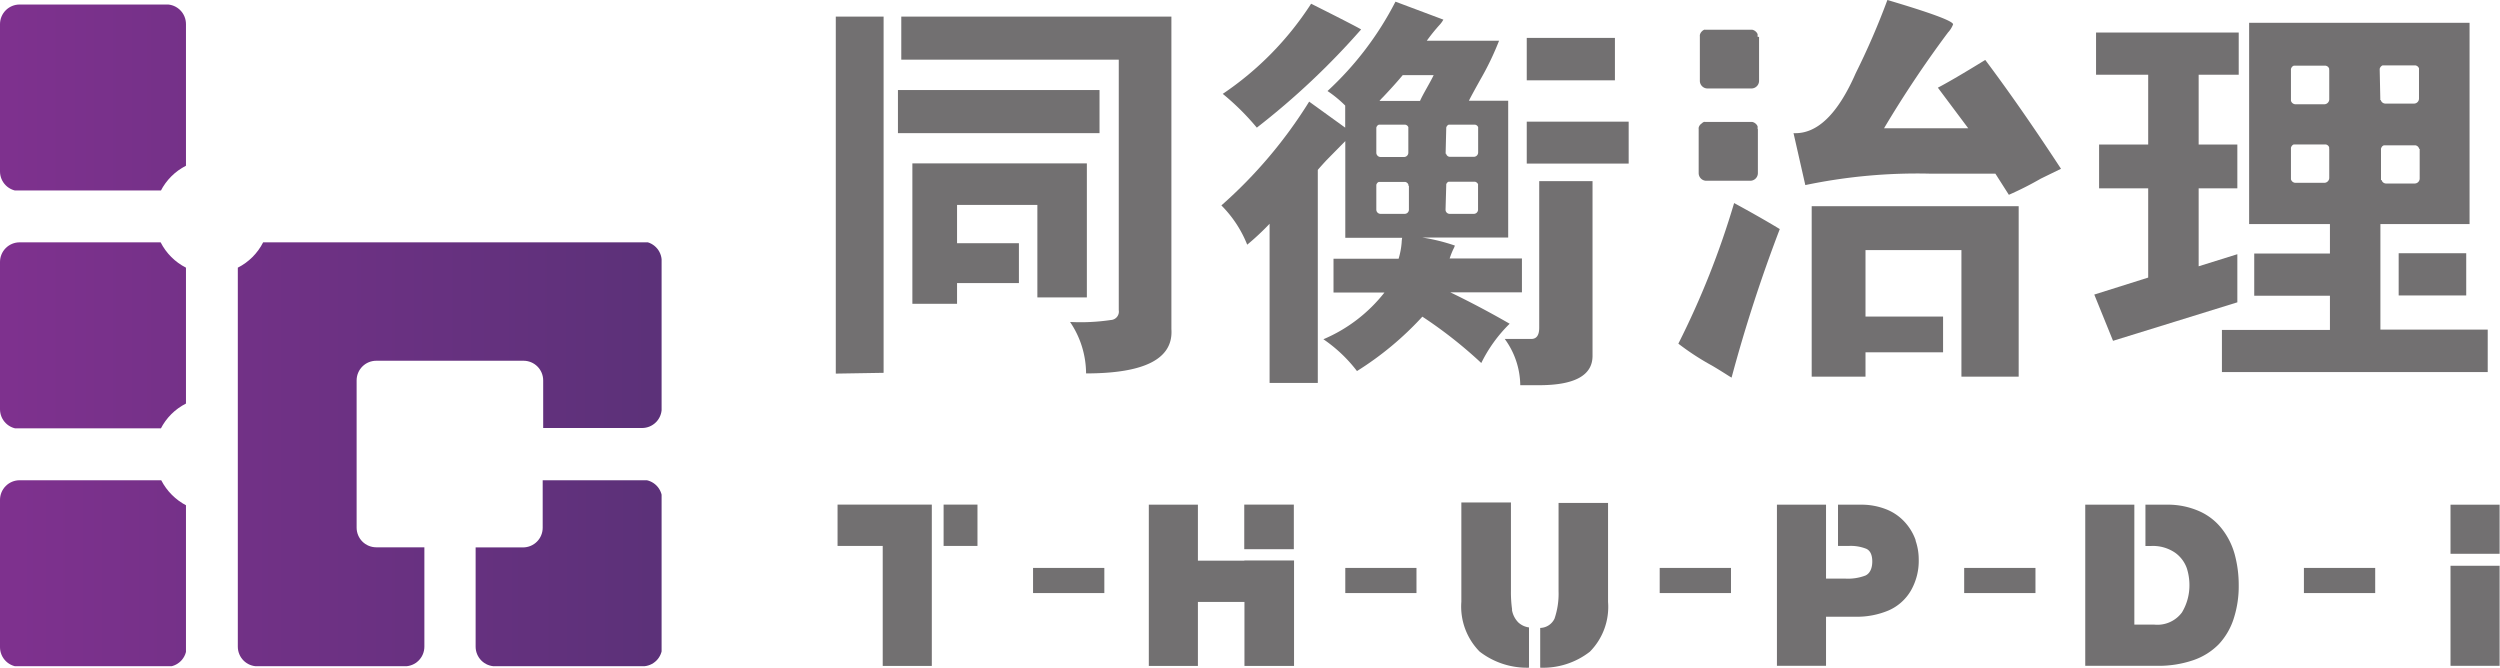 <svg xmlns="http://www.w3.org/2000/svg" xmlns:xlink="http://www.w3.org/1999/xlink" viewBox="0 0 254.61 67.99"><defs><style>.cls-1{fill:none;}.cls-2{clip-path:url(#clip-path);}.cls-3{fill:url(#未命名的渐变_6);}.cls-4{clip-path:url(#clip-path-2);}.cls-5{fill:url(#未命名的渐变_6-2);}.cls-6{clip-path:url(#clip-path-3);}.cls-7{clip-path:url(#clip-path-4);}.cls-8{fill:url(#未命名的渐变_6-4);}.cls-9{clip-path:url(#clip-path-5);}.cls-10{fill:url(#未命名的渐变_6-5);}.cls-11{clip-path:url(#clip-path-6);}.cls-12{fill:#727071;}</style><clipPath id="clip-path" transform="translate(0)"><path class="cls-1" d="M2,48.91a2,2,0,0,0-2,2v15a2,2,0,0,0,2,2H17a2,2,0,0,0,2-2V51.49a6,6,0,0,1-2.58-2.58Z"/></clipPath><linearGradient id="未命名的渐变_6" x1="-171.46" y1="278.22" x2="-170.93" y2="278.22" gradientTransform="matrix(-139.59, 0, 0, 139.59, -23858.36, -38779.52)" gradientUnits="userSpaceOnUse"><stop offset="0" stop-color="#573176"/><stop offset="1" stop-color="#7e318e"/></linearGradient><clipPath id="clip-path-2" transform="translate(0)"><path class="cls-1" d="M2,.46a2,2,0,0,0-2,2v15a2,2,0,0,0,2,2H16.36a5.9,5.9,0,0,1,2.58-2.58V2.45a2,2,0,0,0-2-2Z"/></clipPath><linearGradient id="未命名的渐变_6-2" x1="-171.47" y1="278.52" x2="-170.94" y2="278.52" gradientTransform="matrix(-141.23, 0, 0, 141.23, -24141.03, -39325.73)" xlink:href="#未命名的渐变_6"/><clipPath id="clip-path-3" transform="translate(0)"><path class="cls-1" d="M55.27,48.91v4.84a2,2,0,0,1-2,2H48.44V65.86a2,2,0,0,0,2,2h15a2,2,0,0,0,2-2v-15a2,2,0,0,0-2-2Z"/></clipPath><clipPath id="clip-path-4" transform="translate(0)"><path class="cls-1" d="M53.11,24.68H26.8a5.85,5.85,0,0,1-2.58,2.58v38.6a2,2,0,0,0,2,2h15a2,2,0,0,0,2-2V55.74H38.32a2,2,0,0,1-2-2v-15a2,2,0,0,1,2-2h15a2,2,0,0,1,2,2v4.85H65.39a2,2,0,0,0,2-2v-15a2,2,0,0,0-2-2Z"/></clipPath><linearGradient id="未命名的渐变_6-4" x1="-171.47" y1="278.28" x2="-170.94" y2="278.28" gradientTransform="matrix(-141.23, 0, 0, 141.23, -24141.03, -39256.56)" xlink:href="#未命名的渐变_6"/><clipPath id="clip-path-5" transform="translate(0)"><path class="cls-1" d="M2,24.68a2,2,0,0,0-2,2v15a2,2,0,0,0,2,2H16.36a5.85,5.85,0,0,1,2.58-2.58V27.26a5.9,5.9,0,0,1-2.58-2.58Z"/></clipPath><linearGradient id="未命名的渐变_6-5" x1="-171.47" y1="278.36" x2="-170.94" y2="278.36" gradientTransform="matrix(-141.23, 0, 0, 141.23, -24141.03, -39279.62)" xlink:href="#未命名的渐变_6"/><clipPath id="clip-path-6" transform="translate(0)"><path class="cls-1" d="M26.21.46a2,2,0,0,0-2,2V16.82A5.85,5.85,0,0,1,26.8,19.4H65.39a2,2,0,0,0,2-2V6.92a2,2,0,0,0-2-2H57.28a2,2,0,0,0-2,2v.34a.43.43,0,0,1-.43.43H38.45a2,2,0,0,1-2-2V2.45a2,2,0,0,0-2-2Z"/></clipPath></defs><g id="图层_2" data-name="图层 2"><g id="图层_1-2" data-name="图层 1"><g class="cls-2"><rect class="cls-3" y="48.91" width="18.94" height="18.94"/></g><g class="cls-4"><rect class="cls-5" y="0.46" width="18.94" height="18.94"/></g><g class="cls-6"><rect class="cls-3" x="48.44" y="48.91" width="18.94" height="18.94"/></g><g class="cls-7"><rect class="cls-8" x="24.22" y="24.68" width="43.16" height="43.17"/></g><g class="cls-9"><rect class="cls-10" y="24.68" width="18.94" height="18.94"/></g><g class="cls-11"><rect class="cls-5" x="24.22" y="0.46" width="43.16" height="18.94"/></g><rect class="cls-12" x="137.01" y="57.84" width="7.25" height="2.56"/><rect class="cls-12" x="105.21" y="57.84" width="7.26" height="2.56"/><rect class="cls-12" x="200.04" y="57.84" width="7.26" height="2.56"/><rect class="cls-12" x="169.03" y="57.84" width="7.26" height="2.56"/><rect class="cls-12" x="234.64" y="57.84" width="7.26" height="2.56"/><path class="cls-12" d="M96.1,55.6h3.45V51.39H96.1Zm-10.8,0h4.6V67.82h5V55.6h0V51.39H85.3Z" transform="translate(0)"/><path class="cls-12" d="M126.72,57.1H122V51.4h-5V67.82h5V61.3h4.74v6.52h5.05V57.08h-5.05Zm0-1.17h5.05V51.39h-5.05Z" transform="translate(0)"/><path class="cls-12" d="M158.73,51.22v9a7.84,7.84,0,0,1-.41,2.78,1.65,1.65,0,0,1-1.46.95V68a7.76,7.76,0,0,0,5.06-1.63,6.49,6.49,0,0,0,1.85-5.07V51.22ZM154,62.09a12.64,12.64,0,0,1-.12-1.92v-9h-5.05V61.29a6.53,6.53,0,0,0,1.86,5.07A7.88,7.88,0,0,0,155.72,68V63.9a2,2,0,0,1-1.08-.5,2.38,2.38,0,0,1-.66-1.31" transform="translate(0)"/><path class="cls-12" d="M195.12,55.08a5.4,5.4,0,0,0-1.05-1.82,5.07,5.07,0,0,0-1.87-1.35,6.87,6.87,0,0,0-2.76-.51h-2.25v4.2h1.1a4.32,4.32,0,0,1,1.78.29c.41.19.61.63.61,1.3s-.23,1.22-.71,1.43a5,5,0,0,1-2,.31h-2V55.6h0V51.4h-5V67.81h5v-5h3a8.27,8.27,0,0,0,3.37-.64,4.89,4.89,0,0,0,2.26-2,6.09,6.09,0,0,0,.81-3.24,5.78,5.78,0,0,0-.34-1.93" transform="translate(0)"/><path class="cls-12" d="M227.6,56.49a7.39,7.39,0,0,0-1.28-2.59A6,6,0,0,0,224,52.07a7.93,7.93,0,0,0-3.4-.67H218.5v4.21H219a4,4,0,0,1,2.55.7,3.3,3.3,0,0,1,1.16,1.55,5.57,5.57,0,0,1,.27,1.65,5.34,5.34,0,0,1-.76,2.86,3.11,3.11,0,0,1-2.85,1.24h-2V57.23h0V51.4h-5V67.81h7.3a10.92,10.92,0,0,0,3.69-.57,6.64,6.64,0,0,0,2.63-1.65A6.89,6.89,0,0,0,227.49,63a10.67,10.67,0,0,0,.51-3.41,11.91,11.91,0,0,0-.4-3.1" transform="translate(0)"/><path class="cls-12" d="M249.57,67.81h5V57.62h-5Zm5-16.41h-5v5h5Z" transform="translate(0)"/><path class="cls-12" d="M170.93,35a26.4,26.4,0,0,0,3.42,2.23c.94.55,1.61,1,2,1.23a153.91,153.91,0,0,1,4.91-15.13c-1.52-.92-3.07-1.79-4.65-2.65A85.61,85.61,0,0,1,170.93,35" transform="translate(0)"/><path class="cls-12" d="M179,3.75a.89.89,0,0,0,0-.15s0,0,0,0a.42.42,0,0,0,0-.12h0a.63.63,0,0,0-.16-.24.76.76,0,0,0-.38-.21h0l-.15,0h-4.48l-.15,0h0a.28.28,0,0,0-.12,0h0a.73.73,0,0,0-.23.16.72.72,0,0,0-.21.38,0,0,0,0,1,0,0,.92.92,0,0,0,0,.16V8.24a.78.78,0,0,0,.77.77h4.48a.78.78,0,0,0,.78-.77V3.76h0" transform="translate(0)"/><path class="cls-12" d="M179,13.14a.77.77,0,0,0,0-.15v0a.34.34,0,0,0,0-.12h0a.63.63,0,0,0-.16-.24.76.76,0,0,0-.38-.21h-4.8l0,0a.28.28,0,0,0-.13,0h0a.73.73,0,0,0-.23.16A.69.69,0,0,0,173,13s0,0,0,0a.81.81,0,0,0,0,.16v4.47a.78.78,0,0,0,.77.78h4.48a.78.78,0,0,0,.78-.78V13.15h0" transform="translate(0)"/><path class="cls-12" d="M128,13A76.35,76.35,0,0,0,138.62,3c-.16-.12-1.86-1-5.09-2.62a31.91,31.91,0,0,1-9,9.18A25.4,25.4,0,0,1,128,13" transform="translate(0)"/><rect class="cls-12" x="91.45" y="9.17" width="20.53" height="4.39"/><polygon class="cls-12" points="89.99 1.69 85.12 1.69 85.12 38.05 89.99 37.97 89.99 7.77 89.99 7.77 89.99 1.69"/><polygon class="cls-12" points="97.47 24.77 97.47 20.87 105.65 20.87 105.65 30.29 110.69 30.29 110.69 16.64 92.92 16.64 92.92 30.94 97.47 30.94 97.47 28.83 103.77 28.83 103.77 24.77 97.47 24.77"/><path class="cls-12" d="M91.79,1.69V6.08h22.15V31.59a.86.86,0,0,1-.8,1,21,21,0,0,1-4.16.2,9.39,9.39,0,0,1,1.63,5.24q9,0,8.69-4.51V1.69Z" transform="translate(0)"/><rect class="cls-12" x="155.49" y="12.39" width="10.38" height="4.27"/><rect class="cls-12" x="155.49" y="3.86" width="8.98" height="4.32"/><path class="cls-12" d="M156.76,33.37c0,.79-.28,1.18-.88,1.15h-2.63a8.12,8.12,0,0,1,1.58,4.71h1.93c3.61,0,5.41-1,5.43-2.95V18.45h-5.43Z" transform="translate(0)"/><path class="cls-12" d="M155,26.32h-7.36a8,8,0,0,1,.37-.94,1.94,1.94,0,0,0,.16-.37,18.89,18.89,0,0,0-3.33-.82h8.76V10.26h-4c.23-.47.62-1.17,1.14-2.11a29.29,29.29,0,0,0,1.93-4h-7.36a18.24,18.24,0,0,1,1.27-1.58A2.84,2.84,0,0,0,147,2L142.12.17a32.56,32.56,0,0,1-6.92,9.1A12.08,12.08,0,0,1,137,10.75v2.13h0V13l-3.67-2.65a47.35,47.35,0,0,1-8.94,10.57,11.88,11.88,0,0,1,2.63,4,25.9,25.9,0,0,0,2.28-2.13V39h4.91V17.3c.32-.37.63-.71.9-1l1.9-1.93v9.85h5.79a3.73,3.73,0,0,0-.05.49,8,8,0,0,1-.31,1.64h-6.63v3.44H141a15.67,15.67,0,0,1-6.22,4.76,14.77,14.77,0,0,1,3.42,3.24,32.1,32.1,0,0,0,6.66-5.54,45.42,45.42,0,0,1,6,4.72,14.62,14.62,0,0,1,2.89-4c-2-1.15-4-2.21-6.05-3.2H155Zm-7.71-13.23V13h0a.53.53,0,0,1,.11-.21.6.6,0,0,1,.13-.09h0l.07,0h2.64a.43.43,0,0,1,.21.11.42.42,0,0,1,.09.14.14.14,0,0,1,0,.06v0s0,.05,0,.08h0v2.45a.44.44,0,0,1-.43.43h-2.46a.4.4,0,0,1-.37-.31h-.05v-.11h0Zm0,5.81v-.12h0a.4.4,0,0,1,.1-.18.38.38,0,0,1,.13-.09h0l.07,0h2.64a.45.45,0,0,1,.21.12.38.38,0,0,1,.09.13h0a.11.11,0,0,1,0,.06,0,0,0,0,1,0,0s0,.05,0,.08v2.46a.43.43,0,0,1-.43.42h-2.46a.42.42,0,0,1-.42-.42Zm-3.8,0v2.46a.43.43,0,0,1-.43.42H140.6a.43.43,0,0,1-.43-.42V18.9s0,0,0-.08,0,0,0,0a.56.56,0,0,1,.11-.2.42.42,0,0,1,.14-.09h0l.06,0h2.65a.45.45,0,0,1,.21.12.38.38,0,0,1,.09.13h0a.11.11,0,0,1,0,.06s0,0,0,0,0,.05,0,.08m0-5.81v2.45a.44.44,0,0,1-.43.43H140.6a.44.44,0,0,1-.43-.43V13.09s0-.06,0-.09h0a.53.53,0,0,1,.11-.21.67.67,0,0,1,.14-.09h0l.06,0h2.65a.43.43,0,0,1,.21.11.42.42,0,0,1,.09.14h0a.14.14,0,0,1,0,.06v0s0,.05,0,.08Zm1.18-2.83h-4.12a4.85,4.85,0,0,1,.37-.4c.9-.95,1.56-1.7,2-2.23h3.15c-.14.3-.38.74-.7,1.31s-.55,1-.69,1.32" transform="translate(0)"/><path class="cls-12" d="M242.43,33.57V22.82h9.08V2.32H229.06v20.5h8.23v3h-7.71v4.3h7.71v3.48h-11v4.29h27.07V33.57Zm4-18.43a.31.31,0,0,1,0,.1h0v2.94a.51.51,0,0,1-.51.51H243a.48.48,0,0,1-.45-.36h-.06v-.14h0V15.24a.34.34,0,0,1,0-.1v0a.63.63,0,0,1,.13-.24.7.7,0,0,1,.16-.1h0l.08,0H246a.47.47,0,0,1,.25.13.45.45,0,0,1,.11.17.19.19,0,0,1,0,.07s0,0,0,0m-4-8a.34.34,0,0,1,0-.1V7a.54.54,0,0,1,.14-.24.49.49,0,0,1,.15-.1h0l.08,0H246a.47.47,0,0,1,.25.13.45.45,0,0,1,.11.17l0,.07V7a.31.31,0,0,1,0,.1h0v2.94a.51.51,0,0,1-.51.51h-2.93a.49.49,0,0,1-.45-.36h-.05v-.14h0Zm-5.14,8v2.94a.51.51,0,0,1-.51.51h-2.94a.49.49,0,0,1-.45-.36h0V18.1h0V15.15a.34.34,0,0,1,0-.1s0,0,0,0a.52.52,0,0,1,.13-.24.44.44,0,0,1,.16-.1h0l.08,0h3.16a.44.44,0,0,1,.36.29l0,.08v0a.3.3,0,0,1,0,.1Zm0-8v2.94a.51.51,0,0,1-.51.51h-2.94a.49.49,0,0,1-.45-.36h0v-.14h0V7.13a.34.34,0,0,1,0-.1s0,0,0,0a.52.52,0,0,1,.13-.24.44.44,0,0,1,.16-.1h0l.08,0h3.16a.53.53,0,0,1,.26.13.59.59,0,0,1,.1.17l0,.07V7a.3.3,0,0,1,0,.1Z" transform="translate(0)"/><polygon class="cls-12" points="184.51 38.36 189.99 38.36 189.99 35.88 197.89 35.88 197.89 32.24 189.99 32.24 189.99 25.47 199.76 25.47 199.76 38.36 205.59 38.36 205.59 21 184.51 21 184.51 38.36"/><path class="cls-12" d="M202.16,6.12q-3.25,2-4.8,2.81l3.09,4.13h-8.57a112,112,0,0,1,6.51-9.75,2.51,2.51,0,0,0,.52-.83q0-.5-6.69-2.48A75.13,75.13,0,0,1,189,7.44q-2.75,6.29-6.34,6.12l1.2,5.29a55.57,55.57,0,0,1,12.85-1.16h6.51l1.37,2.15a33.35,33.35,0,0,0,3.26-1.65l2.05-1q-4.11-6.28-7.71-11.08" transform="translate(0)"/><rect class="cls-12" x="244.29" y="25.79" width="6.88" height="4.3"/><path class="cls-12" d="M227.86,25.89l-3.94,1.23V19.18h3.94V14.72h-3.94V7.61H228V3.31H213.47v4.3h5.31v7.11h-5v4.46h5v9.09L213.29,30c.79,1.93,1.19,2.93,1.91,4.71,4.47-1.37,8.18-2.54,12.66-3.92Z" transform="translate(0)"/></g></g></svg>